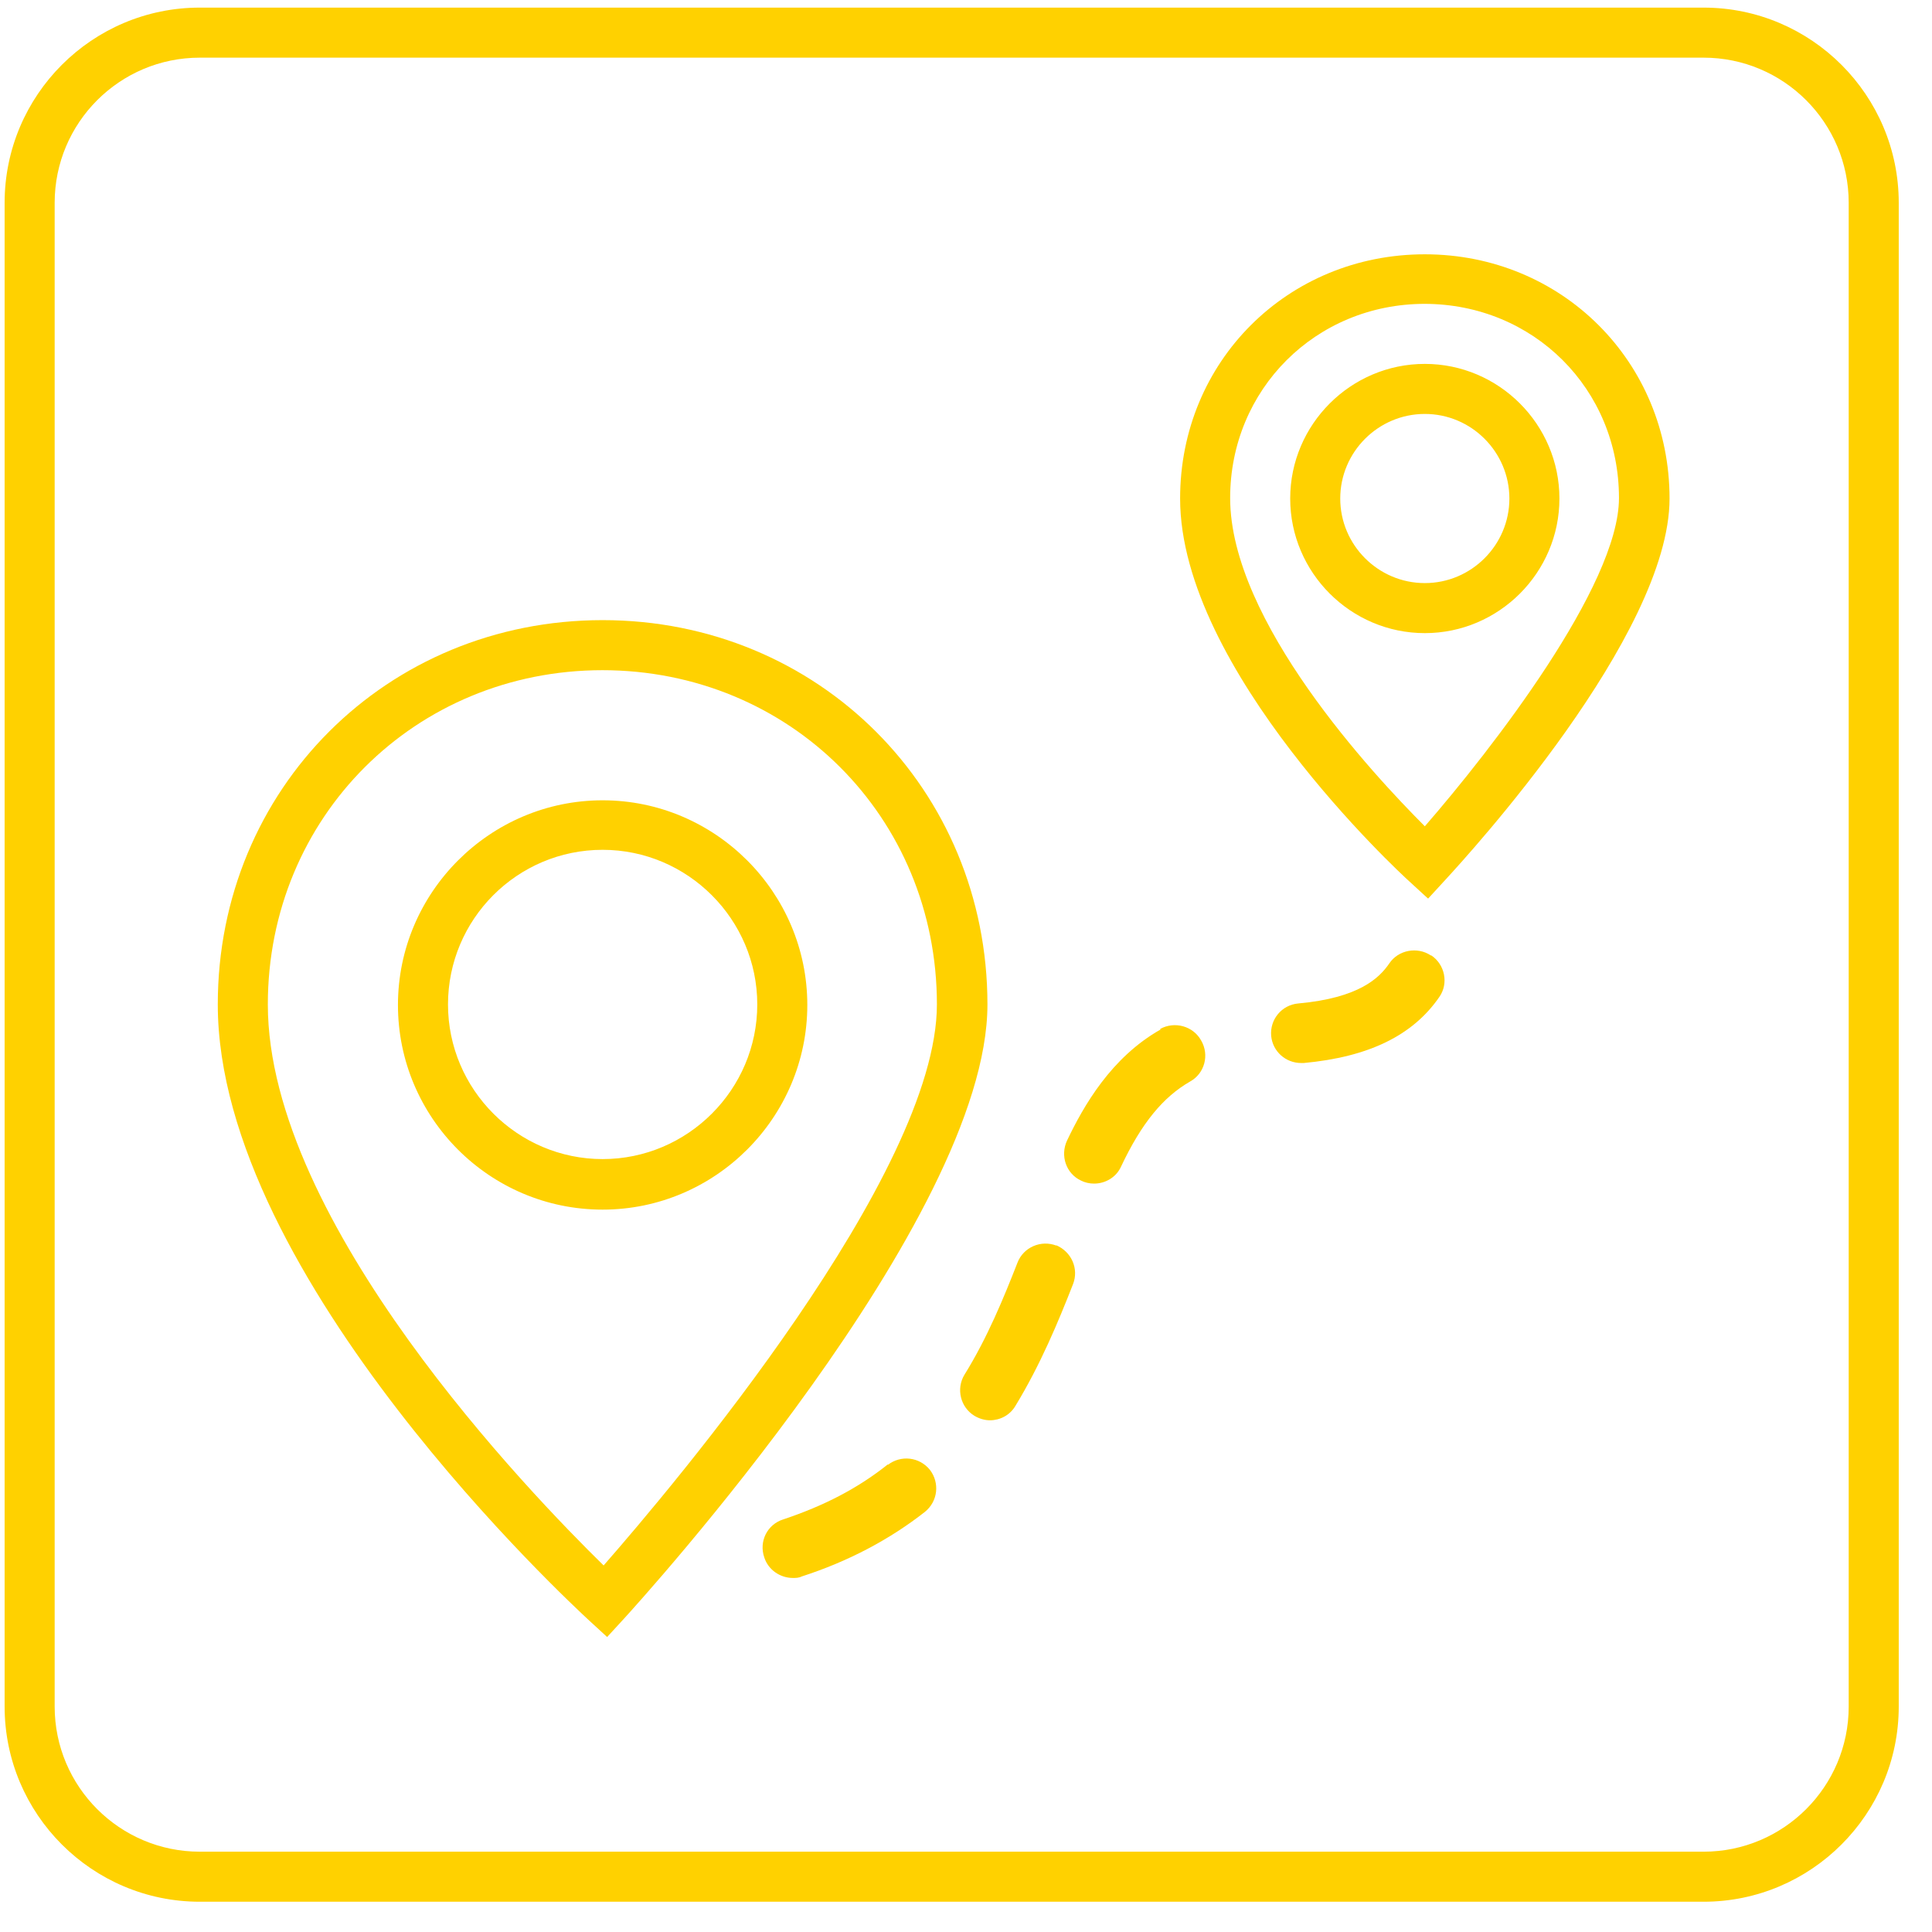 <svg width="51" height="51" viewBox="0 0 51 51" fill="none" xmlns="http://www.w3.org/2000/svg">
<g clip-path="url(#clip0_5063_3824)">
<path d="M30.637 27.176C29.329 27.915 28.602 29.197 28.167 30.108C27.982 30.505 28.14 30.98 28.537 31.165C28.642 31.218 28.761 31.244 28.88 31.244C29.171 31.244 29.461 31.086 29.593 30.795C30.135 29.646 30.703 28.959 31.416 28.549C31.799 28.338 31.931 27.849 31.707 27.466C31.495 27.083 31.007 26.951 30.624 27.162" fill="#FFD100"></path>
<path d="M23.438 38.655C22.645 39.289 21.747 39.751 20.677 40.108C20.254 40.24 20.029 40.689 20.175 41.112C20.28 41.442 20.597 41.654 20.928 41.654C21.007 41.654 21.086 41.654 21.165 41.614C22.394 41.218 23.49 40.636 24.415 39.91C24.759 39.632 24.811 39.144 24.547 38.8C24.27 38.457 23.781 38.404 23.438 38.668" fill="#FFD100"></path>
<path d="M27.889 32.882C27.48 32.724 27.017 32.922 26.859 33.331C26.502 34.243 26.066 35.313 25.459 36.29C25.234 36.66 25.353 37.149 25.723 37.374C25.855 37.453 26 37.492 26.132 37.492C26.396 37.492 26.661 37.36 26.806 37.109C27.466 36.026 27.942 34.877 28.325 33.899C28.484 33.49 28.285 33.041 27.876 32.869" fill="#FFD100"></path>
<path d="M37.77 25.221C37.414 24.983 36.912 25.075 36.674 25.432C36.41 25.815 35.881 26.343 34.27 26.489C33.834 26.528 33.517 26.911 33.556 27.347C33.596 27.757 33.939 28.061 34.349 28.061C34.375 28.061 34.402 28.061 34.415 28.061C36.132 27.902 37.295 27.334 37.995 26.317C38.246 25.96 38.14 25.458 37.783 25.221" fill="#FFD100"></path>
<path d="M44.97 50.201H5.274C2.433 50.201 0.122 47.889 0.122 45.049V5.353C0.122 2.512 2.433 0.201 5.274 0.201H44.97C47.81 0.201 50.122 2.512 50.122 5.353V45.049C50.122 47.889 47.81 50.201 44.97 50.201ZM5.274 1.522C3.16 1.522 1.443 3.239 1.443 5.353V45.049C1.443 47.162 3.16 48.88 5.274 48.88H44.97C47.083 48.88 48.801 47.162 48.801 45.049V5.353C48.801 3.239 47.083 1.522 44.97 1.522H5.274Z" fill="#FFD100"></path>
<path d="M16.027 43.213L15.538 42.764C15.142 42.394 5.749 33.741 5.749 26.515C5.749 20.822 10.214 16.37 15.908 16.37C21.601 16.37 26.066 20.835 26.066 26.515C26.066 32.196 16.872 42.288 16.476 42.724L16.027 43.213ZM15.908 17.691C10.954 17.691 7.07 21.575 7.07 26.515C7.07 32.275 14.019 39.448 15.934 41.324C17.784 39.21 24.732 30.994 24.732 26.515C24.732 21.562 20.848 17.691 15.895 17.691H15.908ZM15.908 31.931C12.922 31.931 10.505 29.501 10.505 26.529C10.505 23.556 12.935 21.126 15.908 21.126C18.88 21.126 21.311 23.556 21.311 26.529C21.311 29.501 18.88 31.931 15.908 31.931ZM15.908 22.433C13.649 22.433 11.826 24.27 11.826 26.515C11.826 28.761 13.662 30.597 15.908 30.597C18.153 30.597 19.99 28.761 19.99 26.515C19.99 24.27 18.153 22.433 15.908 22.433Z" fill="#FFD100"></path>
<path d="M37.691 23.715L37.202 23.266C36.951 23.041 31.152 17.678 31.152 13.16C31.152 9.54 33.992 6.713 37.612 6.713C41.231 6.713 44.072 9.554 44.072 13.16C44.072 16.766 38.761 22.565 38.153 23.226L37.704 23.715H37.691ZM37.612 8.021C34.732 8.021 32.473 10.28 32.473 13.147C32.473 16.396 36.251 20.452 37.612 21.812C39.369 19.791 42.737 15.458 42.737 13.147C42.737 10.267 40.478 8.021 37.599 8.021H37.612ZM37.612 16.713C35.657 16.713 34.058 15.115 34.058 13.16C34.058 11.205 35.657 9.606 37.612 9.606C39.567 9.606 41.165 11.205 41.165 13.16C41.165 15.115 39.567 16.713 37.612 16.713ZM37.612 10.927C36.383 10.927 35.379 11.931 35.379 13.16C35.379 14.388 36.383 15.392 37.612 15.392C38.84 15.392 39.844 14.388 39.844 13.16C39.844 11.931 38.84 10.927 37.612 10.927Z" fill="#FFD100"></path>
</g>
<defs>
<clipPath id="clip0_5063_3824">
<rect width="50" height="50" fill="white" transform="translate(0.122 0.201)"></rect>
</clipPath>
</defs>
</svg>
